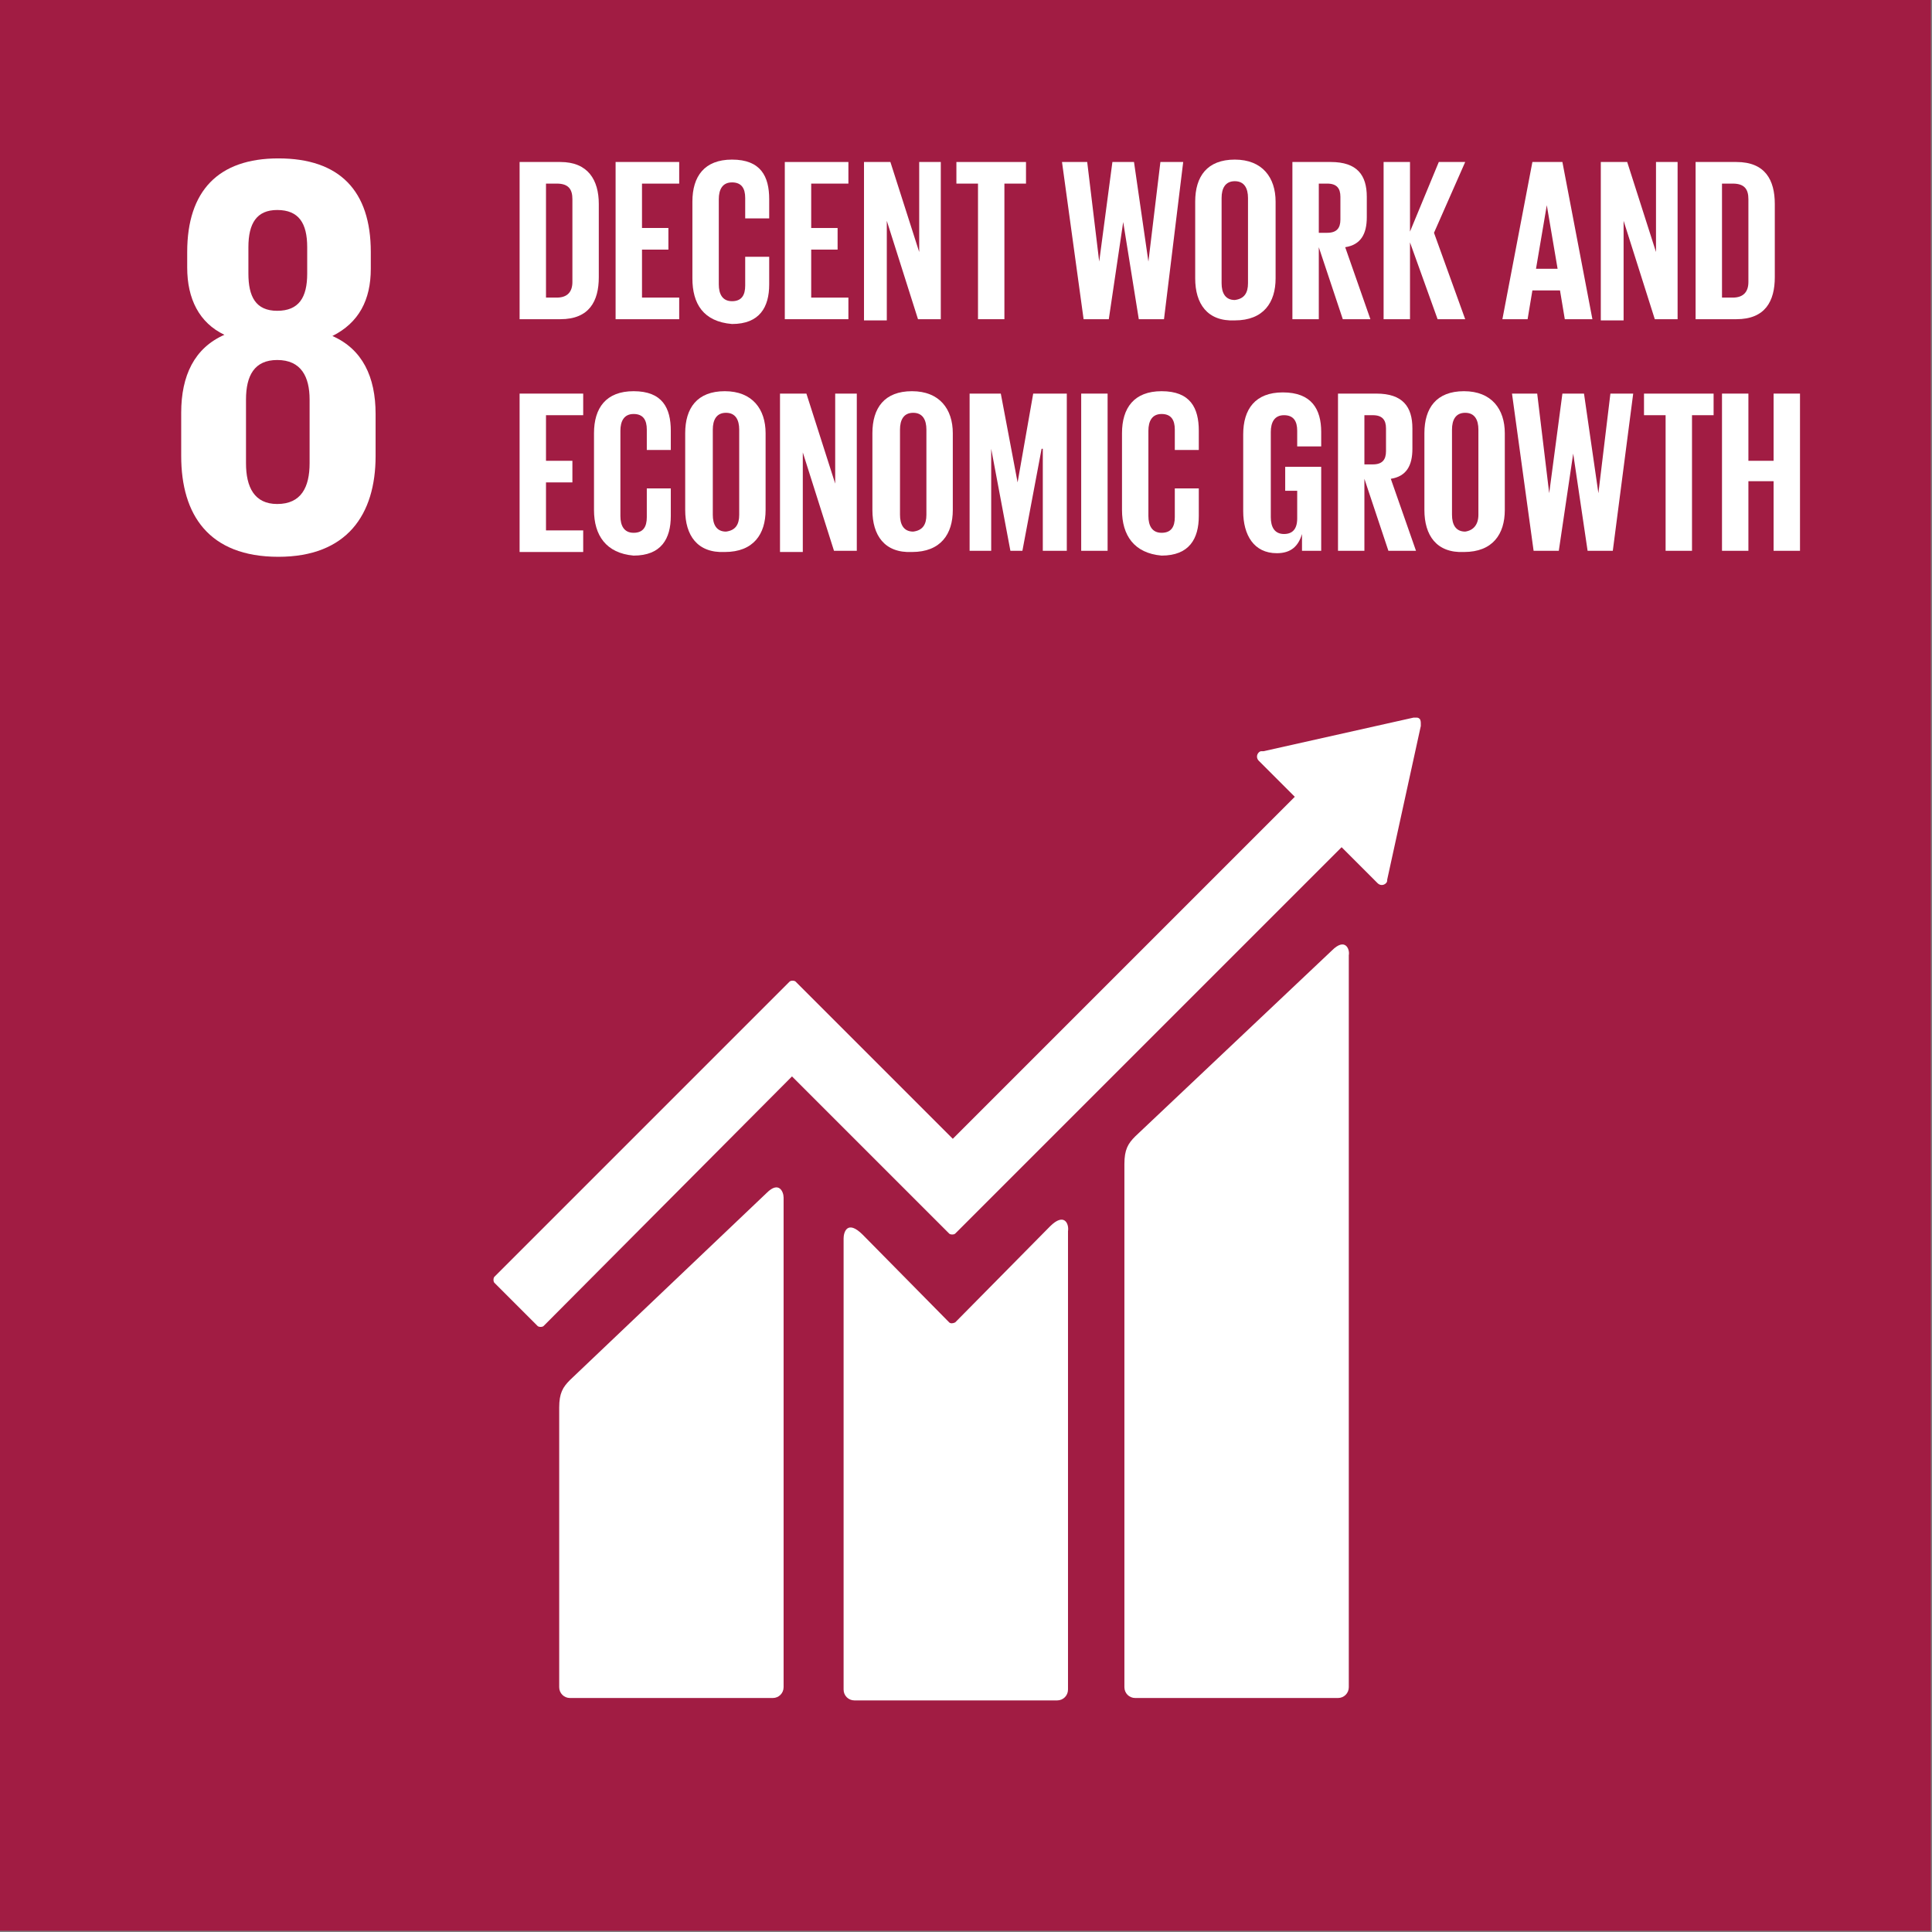 <?xml version="1.0" encoding="utf-8"?>
<!-- Generator: Adobe Illustrator 19.1.0, SVG Export Plug-In . SVG Version: 6.00 Build 0)  -->
<svg version="1.1" id="Layer_1" xmlns="http://www.w3.org/2000/svg" xmlns:xlink="http://www.w3.org/1999/xlink" x="0px" y="0px"
	 viewBox="0 0 161 161" style="enable-background:new 0 0 161 161;" xml:space="preserve">
<rect x="0" y="0" width="161" height="161" fill="#808080" stroke="none"/>
<rect style="fill:#A11C43;" width="160.9" height="160.9"/>
<path style="fill:#FFFFFF;" d="M31.3,38v-3.5c0-3.1-1.1-5.4-3.6-6.5c2.2-1.1,3.2-3,3.2-5.6V21c0-5.1-2.6-7.8-7.7-7.8
	c-5,0-7.6,2.7-7.6,7.8v1.3c0,2.6,1,4.6,3.1,5.6c-2.5,1.1-3.6,3.4-3.6,6.5V38c0,4.9,2.3,8.4,8.1,8.4C28.9,46.4,31.3,42.9,31.3,38
	 M20.7,20.6c0-2,0.7-3.1,2.4-3.1c1.8,0,2.5,1.1,2.5,3.1v2.2c0,2-0.7,3.1-2.5,3.1c-1.8,0-2.4-1.2-2.4-3.1V20.6z M25.8,38.6
	c0,2-0.7,3.4-2.7,3.4c-1.9,0-2.6-1.4-2.6-3.4v-5.3c0-2,0.7-3.3,2.6-3.3c2,0,2.7,1.4,2.7,3.3V38.6z"/>
<path style="fill:#FFFFFF;" d="M111,79.2L94.6,94.7c-0.6,0.6-0.9,1.1-0.9,2.3v43.6c0,0.5,0.4,0.9,0.9,0.9h16.9
	c0.5,0,0.9-0.4,0.9-0.9V79.6C112.5,79.1,112.1,78.1,111,79.2"/>
<path style="fill:#FFFFFF;" d="M63.9,99.4L47.5,115c-0.6,0.6-0.9,1.1-0.9,2.3v23.3c0,0.5,0.4,0.9,0.9,0.9h16.9
	c0.5,0,0.9-0.4,0.9-0.9V99.8C65.3,99.3,64.9,98.4,63.9,99.4"/>
<path style="fill:#FFFFFF;" d="M118.4,60.3c0-0.1,0-0.3-0.1-0.4c-0.1-0.1-0.2-0.1-0.3-0.1l-0.1,0l-0.1,0l-12.5,2.8l-0.2,0
	c-0.1,0-0.2,0.1-0.2,0.1c-0.2,0.2-0.2,0.5,0,0.7l0.1,0.1l2.9,2.9L79.4,94.9L66.3,81.8c-0.1-0.1-0.4-0.1-0.5,0l-3.6,3.6c0,0,0,0,0,0
	l-21,21c-0.1,0.1-0.1,0.4,0,0.5l3.6,3.6c0.1,0.1,0.4,0.1,0.5,0L66,89.7l9.5,9.5c0,0,0,0,0,0l3.6,3.6c0.1,0.1,0.4,0.1,0.5,0
	l32.2-32.2l3,3c0.2,0.2,0.5,0.2,0.7,0c0.1-0.1,0.1-0.2,0.1-0.3l0,0l2.8-12.8L118.4,60.3z"/>
<path style="fill:#FFFFFF;" d="M87.5,102.2l-7.9,8c-0.2,0.1-0.4,0.1-0.5,0l-7.2-7.3c-1.3-1.3-1.6-0.2-1.6,0.3v37.6
	c0,0.5,0.4,0.9,0.9,0.9h16.9c0.5,0,0.9-0.4,0.9-0.9v-38.2C89.1,102,88.7,101,87.5,102.2"/>
<g>
	<path style="fill:#FFFFFF;" d="M49.9,17v6.1c0,2-0.8,3.5-3.2,3.5h-3.4V13.5h3.4C49,13.5,49.9,15,49.9,17z M46.4,24.8
		c0.9,0,1.3-0.5,1.3-1.3v-6.9c0-0.8-0.3-1.3-1.3-1.3h-0.9v9.5H46.4z"/>
	<path style="fill:#FFFFFF;" d="M51.3,13.5h5.3v1.8h-3.1V19h2.2v1.8h-2.2v4h3.1v1.8h-5.3V13.5z"/>
	<path style="fill:#FFFFFF;" d="M57.7,23.2v-6.4c0-2.1,1-3.5,3.3-3.5c2.4,0,3.1,1.4,3.1,3.3v1.6h-2v-1.7c0-0.8-0.3-1.3-1.1-1.3
		c-0.8,0-1.1,0.6-1.1,1.4v7.1c0,0.8,0.3,1.4,1.1,1.4c0.8,0,1.1-0.5,1.1-1.3v-2.4h2v2.3c0,1.9-0.8,3.3-3.1,3.3
		C58.6,26.8,57.7,25.3,57.7,23.2z"/>
	<path style="fill:#FFFFFF;" d="M65.4,13.5h5.3v1.8h-3.1V19h2.2v1.8h-2.2v4h3.1v1.8h-5.3V13.5z"/>
	<path style="fill:#FFFFFF;" d="M73.9,18.4v8.3H72V13.5h2.2l2.4,7.5v-7.5h1.8v13.1h-1.9L73.9,18.4z"/>
	<path style="fill:#FFFFFF;" d="M79.6,13.5h5.9v1.8h-1.8v11.3h-2.2V15.3h-1.8V13.5z"/>
	<path style="fill:#FFFFFF;" d="M93.6,18.5l-1.2,8.1h-2.1l-1.8-13.1h2.1l1,8.3h0l1.1-8.3h1.8l1.2,8.3h0l1-8.3h1.9L97,26.6h-2.1
		L93.6,18.5L93.6,18.5z"/>
	<path style="fill:#FFFFFF;" d="M99.6,23.2v-6.4c0-2.1,1-3.5,3.3-3.5c2.3,0,3.4,1.5,3.4,3.5v6.4c0,2-1,3.5-3.4,3.5
		C100.6,26.8,99.6,25.3,99.6,23.2z M104,23.6v-7.1c0-0.8-0.3-1.4-1.1-1.4c-0.8,0-1.1,0.6-1.1,1.4v7.1c0,0.8,0.3,1.4,1.1,1.4
		C103.7,24.9,104,24.4,104,23.6z"/>
	<path style="fill:#FFFFFF;" d="M109.9,20.6v6h-2.2V13.5h3.2c2.2,0,3,1.1,3,2.9v1.7c0,1.4-0.5,2.3-1.8,2.5l2.1,6h-2.3L109.9,20.6z
		 M109.9,15.3v4.1h0.7c0.8,0,1.1-0.4,1.1-1.1v-1.9c0-0.7-0.3-1.1-1.1-1.1H109.9z"/>
	<path style="fill:#FFFFFF;" d="M117.5,20.2v6.4h-2.2V13.5h2.2v5.8l2.4-5.8h2.2l-2.6,5.9l2.6,7.2h-2.3L117.5,20.2z"/>
	<path style="fill:#FFFFFF;" d="M125.2,26.6l2.5-13.1h2.5l2.5,13.1h-2.3l-0.4-2.4h-2.3l-0.4,2.4H125.2z M128,22.4h1.8l-0.9-5.3h0
		L128,22.4z"/>
	<path style="fill:#FFFFFF;" d="M135.3,18.4v8.3h-1.9V13.5h2.2L138,21v-7.5h1.8v13.1h-1.9L135.3,18.4z"/>
	<path style="fill:#FFFFFF;" d="M147.9,17v6.1c0,2-0.8,3.5-3.2,3.5h-3.4V13.5h3.4C147.1,13.5,147.9,15,147.9,17z M144.4,24.8
		c0.9,0,1.3-0.5,1.3-1.3v-6.9c0-0.8-0.3-1.3-1.3-1.3h-0.9v9.5H144.4z"/>
</g>
<g>
	<path style="fill:#FFFFFF;" d="M43.3,32.8h5.3v1.8h-3.1v3.8h2.2v1.8h-2.2v4h3.1v1.8h-5.3V32.8z"/>
	<path style="fill:#FFFFFF;" d="M49.5,42.5v-6.4c0-2.1,1-3.5,3.3-3.5c2.4,0,3.1,1.4,3.1,3.3v1.6h-2v-1.7c0-0.8-0.3-1.3-1.1-1.3
		c-0.8,0-1.1,0.6-1.1,1.4v7.1c0,0.8,0.3,1.4,1.1,1.4c0.8,0,1.1-0.5,1.1-1.3v-2.4h2v2.3c0,1.9-0.8,3.3-3.1,3.3
		C50.5,46.1,49.5,44.6,49.5,42.5z"/>
	<path style="fill:#FFFFFF;" d="M57.1,42.5v-6.4c0-2.1,1-3.5,3.3-3.5c2.3,0,3.4,1.5,3.4,3.5v6.4c0,2-1,3.5-3.4,3.5
		C58.1,46.1,57.1,44.6,57.1,42.5z M61.6,42.9v-7.1c0-0.8-0.3-1.4-1.1-1.4c-0.8,0-1.1,0.6-1.1,1.4v7.1c0,0.8,0.3,1.4,1.1,1.4
		C61.3,44.2,61.6,43.7,61.6,42.9z"/>
	<path style="fill:#FFFFFF;" d="M66.9,37.7v8.3h-1.9V32.8h2.2l2.4,7.5v-7.5h1.8v13.1h-1.9L66.9,37.7z"/>
	<path style="fill:#FFFFFF;" d="M72.7,42.5v-6.4c0-2.1,1-3.5,3.3-3.5c2.3,0,3.4,1.5,3.4,3.5v6.4c0,2-1,3.5-3.4,3.5
		C73.7,46.1,72.7,44.6,72.7,42.5z M77.2,42.9v-7.1c0-0.8-0.3-1.4-1.1-1.4c-0.8,0-1.1,0.6-1.1,1.4v7.1c0,0.8,0.3,1.4,1.1,1.4
		C76.9,44.2,77.2,43.7,77.2,42.9z"/>
	<path style="fill:#FFFFFF;" d="M86.8,37.4L86.8,37.4l-1.6,8.5h-1l-1.6-8.5h0v8.5h-1.8V32.8h2.6l1.4,7.4h0l1.3-7.4h2.8v13.1h-2V37.4
		z"/>
	<path style="fill:#FFFFFF;" d="M90.1,32.8h2.2v13.1h-2.2V32.8z"/>
	<path style="fill:#FFFFFF;" d="M93.5,42.5v-6.4c0-2.1,1-3.5,3.3-3.5c2.4,0,3.1,1.4,3.1,3.3v1.6h-2v-1.7c0-0.8-0.3-1.3-1.1-1.3
		c-0.8,0-1.1,0.6-1.1,1.4v7.1c0,0.8,0.3,1.4,1.1,1.4c0.8,0,1.1-0.5,1.1-1.3v-2.4h2v2.3c0,1.9-0.8,3.3-3.1,3.3
		C94.5,46.1,93.5,44.6,93.5,42.5z"/>
	<path style="fill:#FFFFFF;" d="M107,38.9h3.1v7h-1.6v-1.4c-0.3,1-0.9,1.6-2.1,1.6c-1.9,0-2.8-1.5-2.8-3.5v-6.4c0-2.1,1-3.5,3.3-3.5
		c2.4,0,3.2,1.4,3.2,3.3v1.2h-2v-1.3c0-0.8-0.3-1.3-1.1-1.3s-1.1,0.6-1.1,1.4v7.1c0,0.8,0.3,1.4,1.1,1.4c0.7,0,1.1-0.4,1.1-1.3v-2.3
		h-1V38.9z"/>
	<path style="fill:#FFFFFF;" d="M113.7,39.9v6h-2.2V32.8h3.2c2.2,0,3,1.1,3,2.9v1.7c0,1.4-0.5,2.3-1.8,2.5l2.1,6h-2.3L113.7,39.9z
		 M113.7,34.6v4.1h0.7c0.8,0,1.1-0.4,1.1-1.1v-1.9c0-0.7-0.3-1.1-1.1-1.1H113.7z"/>
	<path style="fill:#FFFFFF;" d="M118.7,42.5v-6.4c0-2.1,1-3.5,3.3-3.5c2.3,0,3.4,1.5,3.4,3.5v6.4c0,2-1,3.5-3.4,3.5
		C119.7,46.1,118.7,44.6,118.7,42.5z M123.2,42.9v-7.1c0-0.8-0.3-1.4-1.1-1.4c-0.8,0-1.1,0.6-1.1,1.4v7.1c0,0.8,0.3,1.4,1.1,1.4
		C122.8,44.2,123.2,43.7,123.2,42.9z"/>
	<path style="fill:#FFFFFF;" d="M131.1,37.8l-1.2,8.1h-2.1L126,32.8h2.1l1,8.3h0l1.1-8.3h1.8l1.2,8.3h0l1-8.3h1.9l-1.7,13.1h-2.1
		L131.1,37.8L131.1,37.8z"/>
	<path style="fill:#FFFFFF;" d="M136.9,32.8h5.9v1.8h-1.8v11.3h-2.2V34.6h-1.8V32.8z"/>
	<path style="fill:#FFFFFF;" d="M147.8,40.1h-2.1v5.8h-2.2V32.8h2.2v5.6h2.1v-5.6h2.2v13.1h-2.2V40.1z"/>
</g>
</svg>
